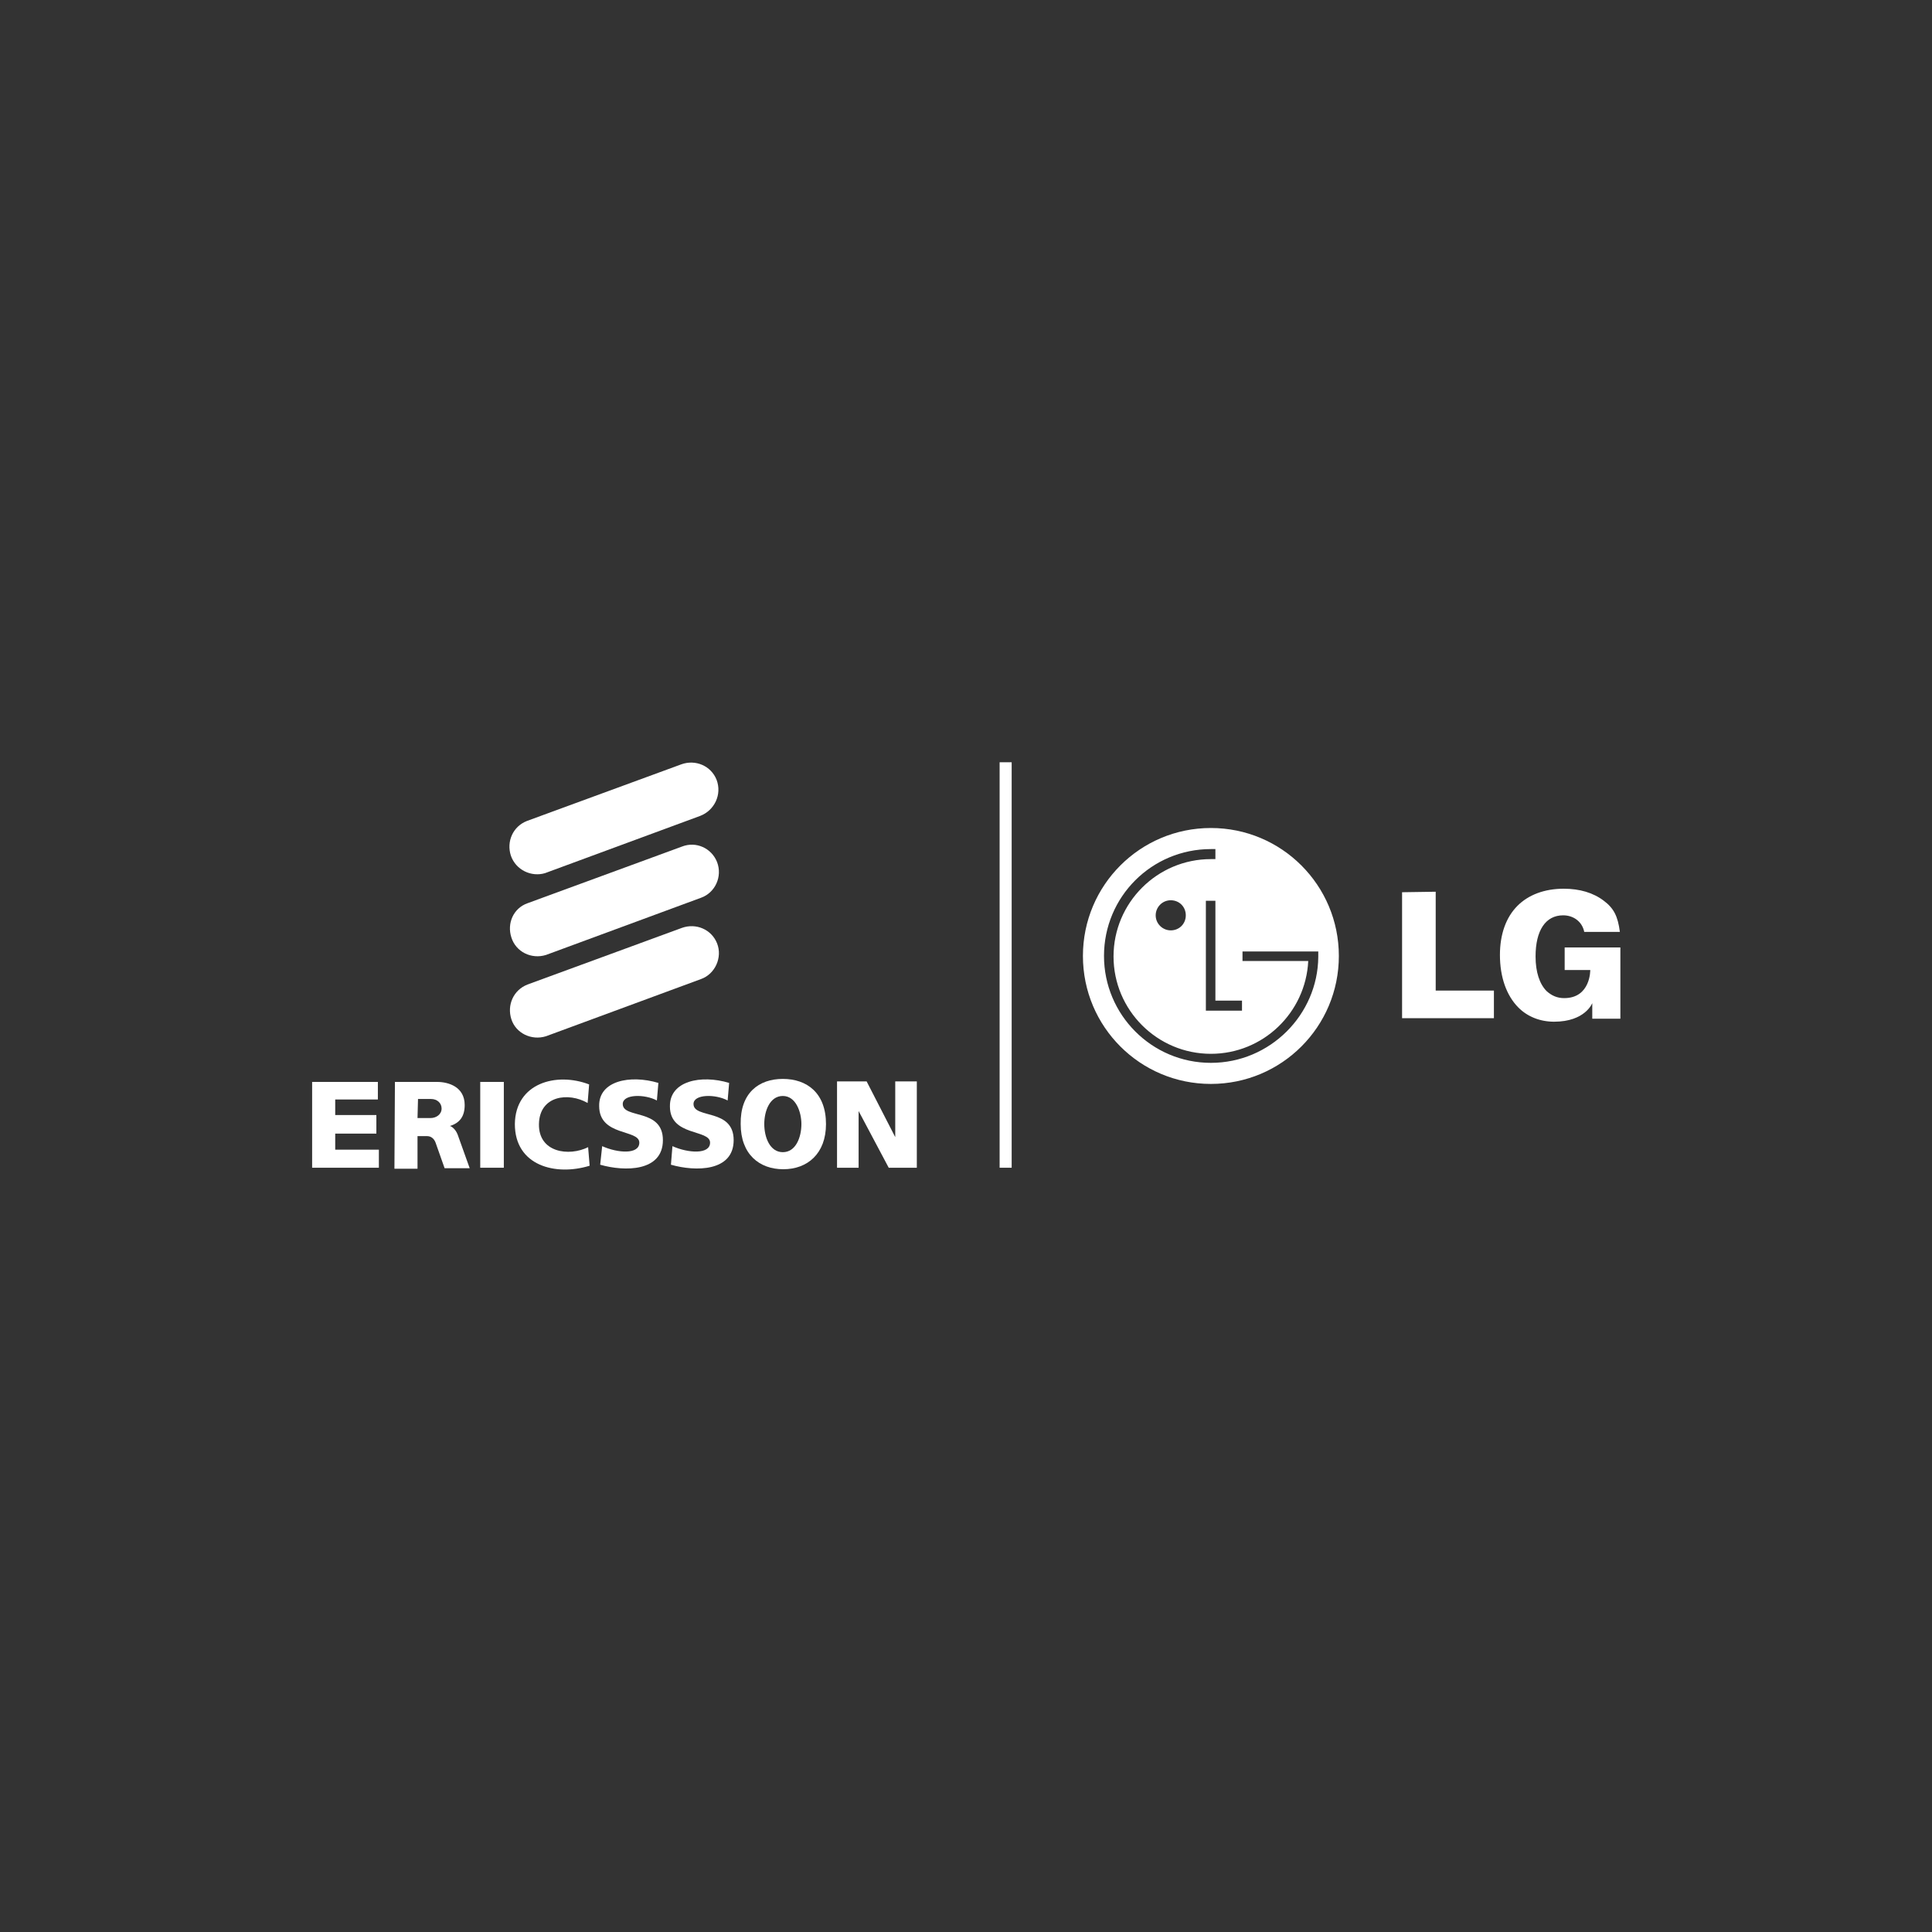 <?xml version="1.0" encoding="utf-8"?>
<!-- Generator: Adobe Illustrator 27.6.1, SVG Export Plug-In . SVG Version: 6.00 Build 0)  -->
<svg version="1.1" id="Layer_1" xmlns="http://www.w3.org/2000/svg" xmlns:xlink="http://www.w3.org/1999/xlink" x="0px" y="0px"
	 viewBox="0 0 385 385" style="enable-background:new 0 0 385 385;" xml:space="preserve">
<rect x="0" y="0" width="385" height="385" fill="#333333" stroke="none"/>
<style type="text/css">
	.st0{fill:#FFFFFF;}
</style>
<g>
	<polygon class="st0" points="279.4,202.9 297.7,202.9 297.7,197.4 286.7,197.4 286.1,197.4 286.1,196.9 286.1,177.7 279.4,177.8 	
		"/>
	<path class="st0" d="M319.6,179.5c-2.1-1.6-4.8-2.4-8-2.4c-3.8,0-7,1.2-9.2,3.4c-2.3,2.3-3.5,5.7-3.5,9.8c0,4.4,1.3,8.1,3.7,10.5
		c1.8,1.8,4.3,2.8,7.1,2.8c6.2,0,7.6-3.7,7.6-3.7v1.7l0,1.4l5.6,0l0-14.2h-11.1v4.5h4.5l0.6,0c0,0,0.1,5.6-5.2,5.6
		c-1.4,0-2.5-0.5-3.5-1.4c-1.4-1.4-2.2-3.8-2.2-6.9c0-5.2,2-8.2,5.5-8.2c2.1,0,3.8,1.3,4.2,3.3h7.1
		C322.4,182.6,321.6,181,319.6,179.5L319.6,179.5z"/>
	<g>
		<path class="st0" d="M101.9,186.8c-0.9-2.8,0.4-5.8,3.2-6.8l30.8-11.3c2.8-1.1,5.9,0.3,7,3.1c1.1,2.9-0.4,6.1-3.2,7.1l-30.9,11.4
			C105.9,191.2,102.8,189.7,101.9,186.8L101.9,186.8z"/>
		<path class="st0" d="M101.8,170.5c-0.9-2.8,0.4-5.8,3.2-6.9l30.8-11.3c2.8-1,5.9,0.3,7,3.1c1.1,2.9-0.4,6.1-3.3,7.2l-30.9,11.4
			C105.9,174.8,102.8,173.4,101.8,170.5L101.8,170.5z"/>
		<path class="st0" d="M101.9,203.1c-0.9-2.8,0.4-5.8,3.2-6.9l30.8-11.3c2.8-1,5.9,0.3,7,3.1c1.1,2.8-0.4,6.1-3.2,7.1l-30.9,11.4
			C105.9,207.4,102.8,205.9,101.9,203.1L101.9,203.1z"/>
	</g>
	<g>
		<polygon class="st0" points="62.2,215.6 75.3,215.6 75.3,219.1 66.8,219.1 66.8,222.2 75,222.2 75,225.9 66.8,225.9 66.8,229.1 
			75.5,229.1 75.5,232.7 62.2,232.7 		"/>
		<polygon class="st0" points="95.7,215.6 100.4,215.6 100.4,232.7 95.7,232.7 		"/>
		<path class="st0" d="M117.4,216.1l-0.3,3.7c-3.8-2.2-9.6-1.5-9.7,4.2c-0.1,5.7,6,6.5,9.8,4.6l0.3,3.7c-6.8,2.1-14.9,0-14.9-8.3
			C102.7,215.8,110.9,213.6,117.4,216.1L117.4,216.1z"/>
		<path class="st0" d="M131.2,215.8l-0.3,3.5c-2.4-1.3-6.8-1.3-6.8,0.7c0,3,8,0.8,8,7.2c0,6.3-7.6,6.3-12.5,4.9l0.4-3.7
			c3.1,1.4,7.4,1.7,7.4-0.7c0-2.7-8-1.2-8-7.3C119.3,215.4,125.5,214.1,131.2,215.8L131.2,215.8z"/>
		<path class="st0" d="M145.3,215.8l-0.3,3.5c-2.4-1.3-6.8-1.3-6.8,0.7c0,3,8,0.8,8,7.2c0,6.3-7.6,6.3-12.5,4.9l0.3-3.7
			c3.1,1.4,7.5,1.7,7.5-0.7c0-2.7-8-1.2-8-7.2C133.4,215.4,139.7,214.1,145.3,215.8L145.3,215.8z"/>
		<polygon class="st0" points="166.8,215.5 172.7,215.5 178.4,226.6 178.4,215.5 182.7,215.5 182.7,232.7 177.1,232.7 171.1,221.4 
			171.1,232.7 166.8,232.7 		"/>
		<path class="st0" d="M156,215c4.8,0,8.6,2.8,8.6,9c0,5.9-3.7,9-8.5,9c-4.8,0-8.5-3-8.5-9C147.5,217.8,151.2,215,156,215L156,215z
			 M152.3,224c0,2.6,1.1,5.6,3.7,5.6c2.6,0,3.7-3,3.7-5.6c0-2.4-1.1-5.6-3.7-5.6C153.4,218.4,152.3,221.4,152.3,224L152.3,224z"/>
		<path class="st0" d="M78.7,215.6h8.4c2.3,0,5.5,1,5.5,4.6c0,2.3-1,3.6-3,4.2c0.1-0.1,1.1,0.4,1.6,1.7c0,0,2.4,6.7,2.4,6.7h-5
			l-1.8-5.1c-0.3-0.8-0.9-1.3-1.7-1.3c-0.7,0-1.9,0-1.9,0v6.5h-4.6L78.7,215.6L78.7,215.6z M83.2,222.8h2.6c1.1,0,2.2-0.7,2.2-1.9
			c0-1.1-0.9-1.9-2.1-1.9l-2.6,0L83.2,222.8L83.2,222.8z"/>
	</g>
	<rect x="199.2" y="151.9" class="st0" width="2.4" height="80.8"/>
	<path class="st0" d="M241.3,165c-14.1,0-25.5,11.4-25.5,25.5c0,14.1,11.4,25.5,25.5,25.5c14.1,0,25.5-11.4,25.5-25.5
		C266.8,176.4,255.4,165,241.3,165z M242.2,199.4l5.3,0l0,2h-5.3v0l-1.9,0l0-21.9h1.9L242.2,199.4z M241.3,211.8
		c-11.8,0-21.3-9.6-21.3-21.3c0-11.8,9.5-21.3,21.3-21.3c0.3,0,0.6,0,0.9,0v2c-0.3,0-0.6,0-0.9,0c-10.7,0-19.4,8.7-19.4,19.4
		c0,10.7,8.7,19.4,19.4,19.4c10.4,0,18.9-8.2,19.4-18.5v0h-13.1l0-1.9l15.1,0c0,0.4,0,0.7,0,1.1
		C262.6,202.2,253.1,211.8,241.3,211.8z M236.3,182.4c0,1.7-1.3,3-3,3c-1.6,0-3-1.3-3-3c0-1.6,1.3-3,3-3
		C235,179.4,236.3,180.7,236.3,182.4z"/>
</g>
</svg>

